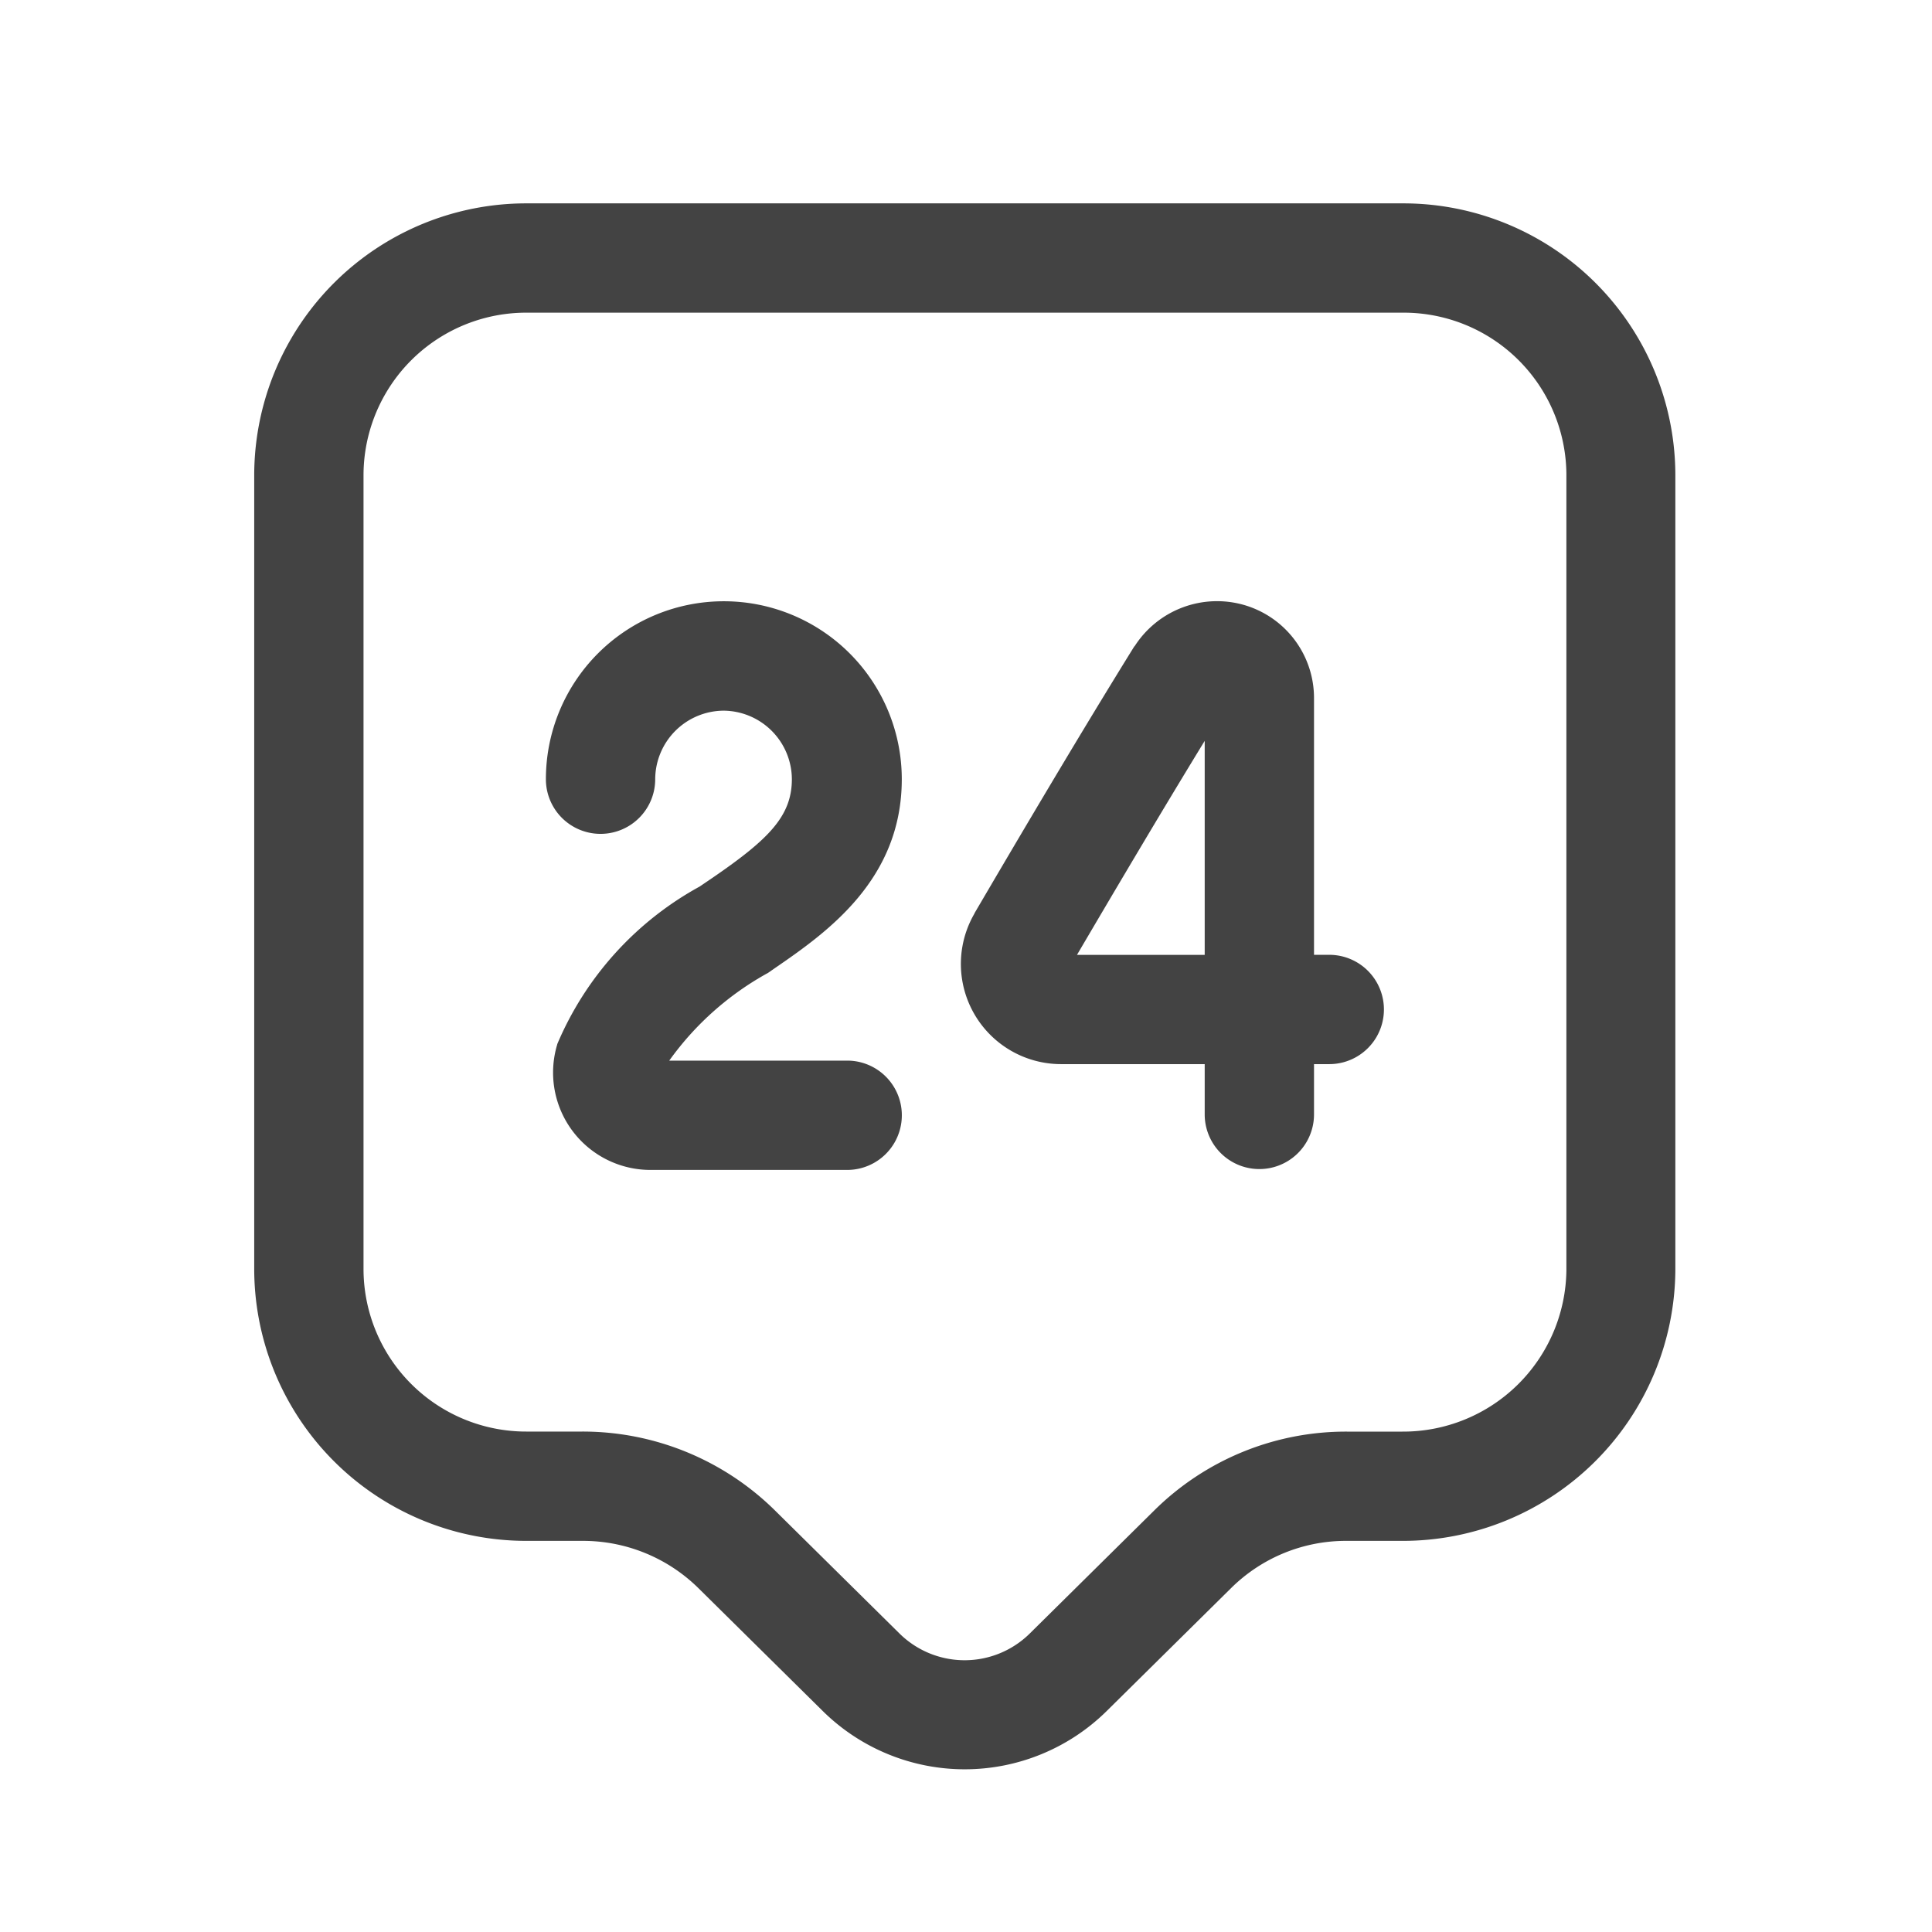<svg xmlns="http://www.w3.org/2000/svg" width="38" height="38" viewBox="0 0 38 38">
  <g id="Group_8067" data-name="Group 8067" transform="translate(-15.598 -17.39)">
    <rect id="Rectangle_2886" data-name="Rectangle 2886" width="38" height="38" transform="translate(15.598 17.39)" fill="none"/>
    <g id="_24-support_linear" data-name="24-support_linear" transform="translate(20.598 21.39)">
      <path id="Path_14675" data-name="Path 14675" d="M9.876,4.67A3.2,3.2,0,0,0,6.65,7.853V23.494a3.2,3.2,0,0,0,3.226,3.183h1.075a5.384,5.384,0,0,1,3.8,1.56l0,0L17.2,30.657h0a1.824,1.824,0,0,0,2.546,0m0,0,2.447-2.419,0,0a5.358,5.358,0,0,1,3.8-1.56h1.09a3.211,3.211,0,0,0,3.226-3.183V7.853A3.2,3.2,0,0,0,27.08,4.67H9.876M4.5,7.853A5.352,5.352,0,0,1,9.876,2.52h17.2a5.352,5.352,0,0,1,5.376,5.333V23.494a5.361,5.361,0,0,1-5.376,5.333H25.99a3.208,3.208,0,0,0-2.279.932l0,0-2.452,2.423a3.975,3.975,0,0,1-5.568,0l-2.452-2.423,0,0a3.233,3.233,0,0,0-2.279-.932H9.876A5.352,5.352,0,0,1,4.5,23.494Z" transform="translate(-4.5 -2.52)" fill="#434343" fill-rule="evenodd"/>
      <path id="Path_14676" data-name="Path 14676" d="M16,15.59a1.354,1.354,0,0,0-1.348,1.348,1.075,1.075,0,0,1-2.15,0,3.5,3.5,0,1,1,7,0c0,1.973-1.467,3.009-2.486,3.709l-.144.1a5.855,5.855,0,0,0-1.944,1.726h3.5a1.075,1.075,0,0,1,0,2.15H14.579a1.915,1.915,0,0,1-1.854-2.468l0-.005h0a6.352,6.352,0,0,1,2.8-3.1l.262-.178c1.106-.759,1.553-1.213,1.553-1.936A1.354,1.354,0,0,0,16,15.59Z" transform="translate(-6.765 -5.612)" fill="#434343" fill-rule="evenodd"/>
      <path id="Path_14677" data-name="Path 14677" d="M27.307,14.324a1.926,1.926,0,0,1,2.143-.817,1.905,1.905,0,0,1,1.387,1.838v5.046h.3a1.075,1.075,0,1,1,0,2.15h-.3v.989a1.075,1.075,0,1,1-2.15,0v-.989h-2.81a1.971,1.971,0,0,1-1.719-2.961l0-.005h0c.975-1.664,2.1-3.566,3.139-5.242l.006-.01Zm1.38,6.068V16.183c-.84,1.373-1.716,2.854-2.512,4.209Z" transform="translate(-9.992 -5.611)" fill="#434343" fill-rule="evenodd"/>
    </g>
  </g>
</svg>
